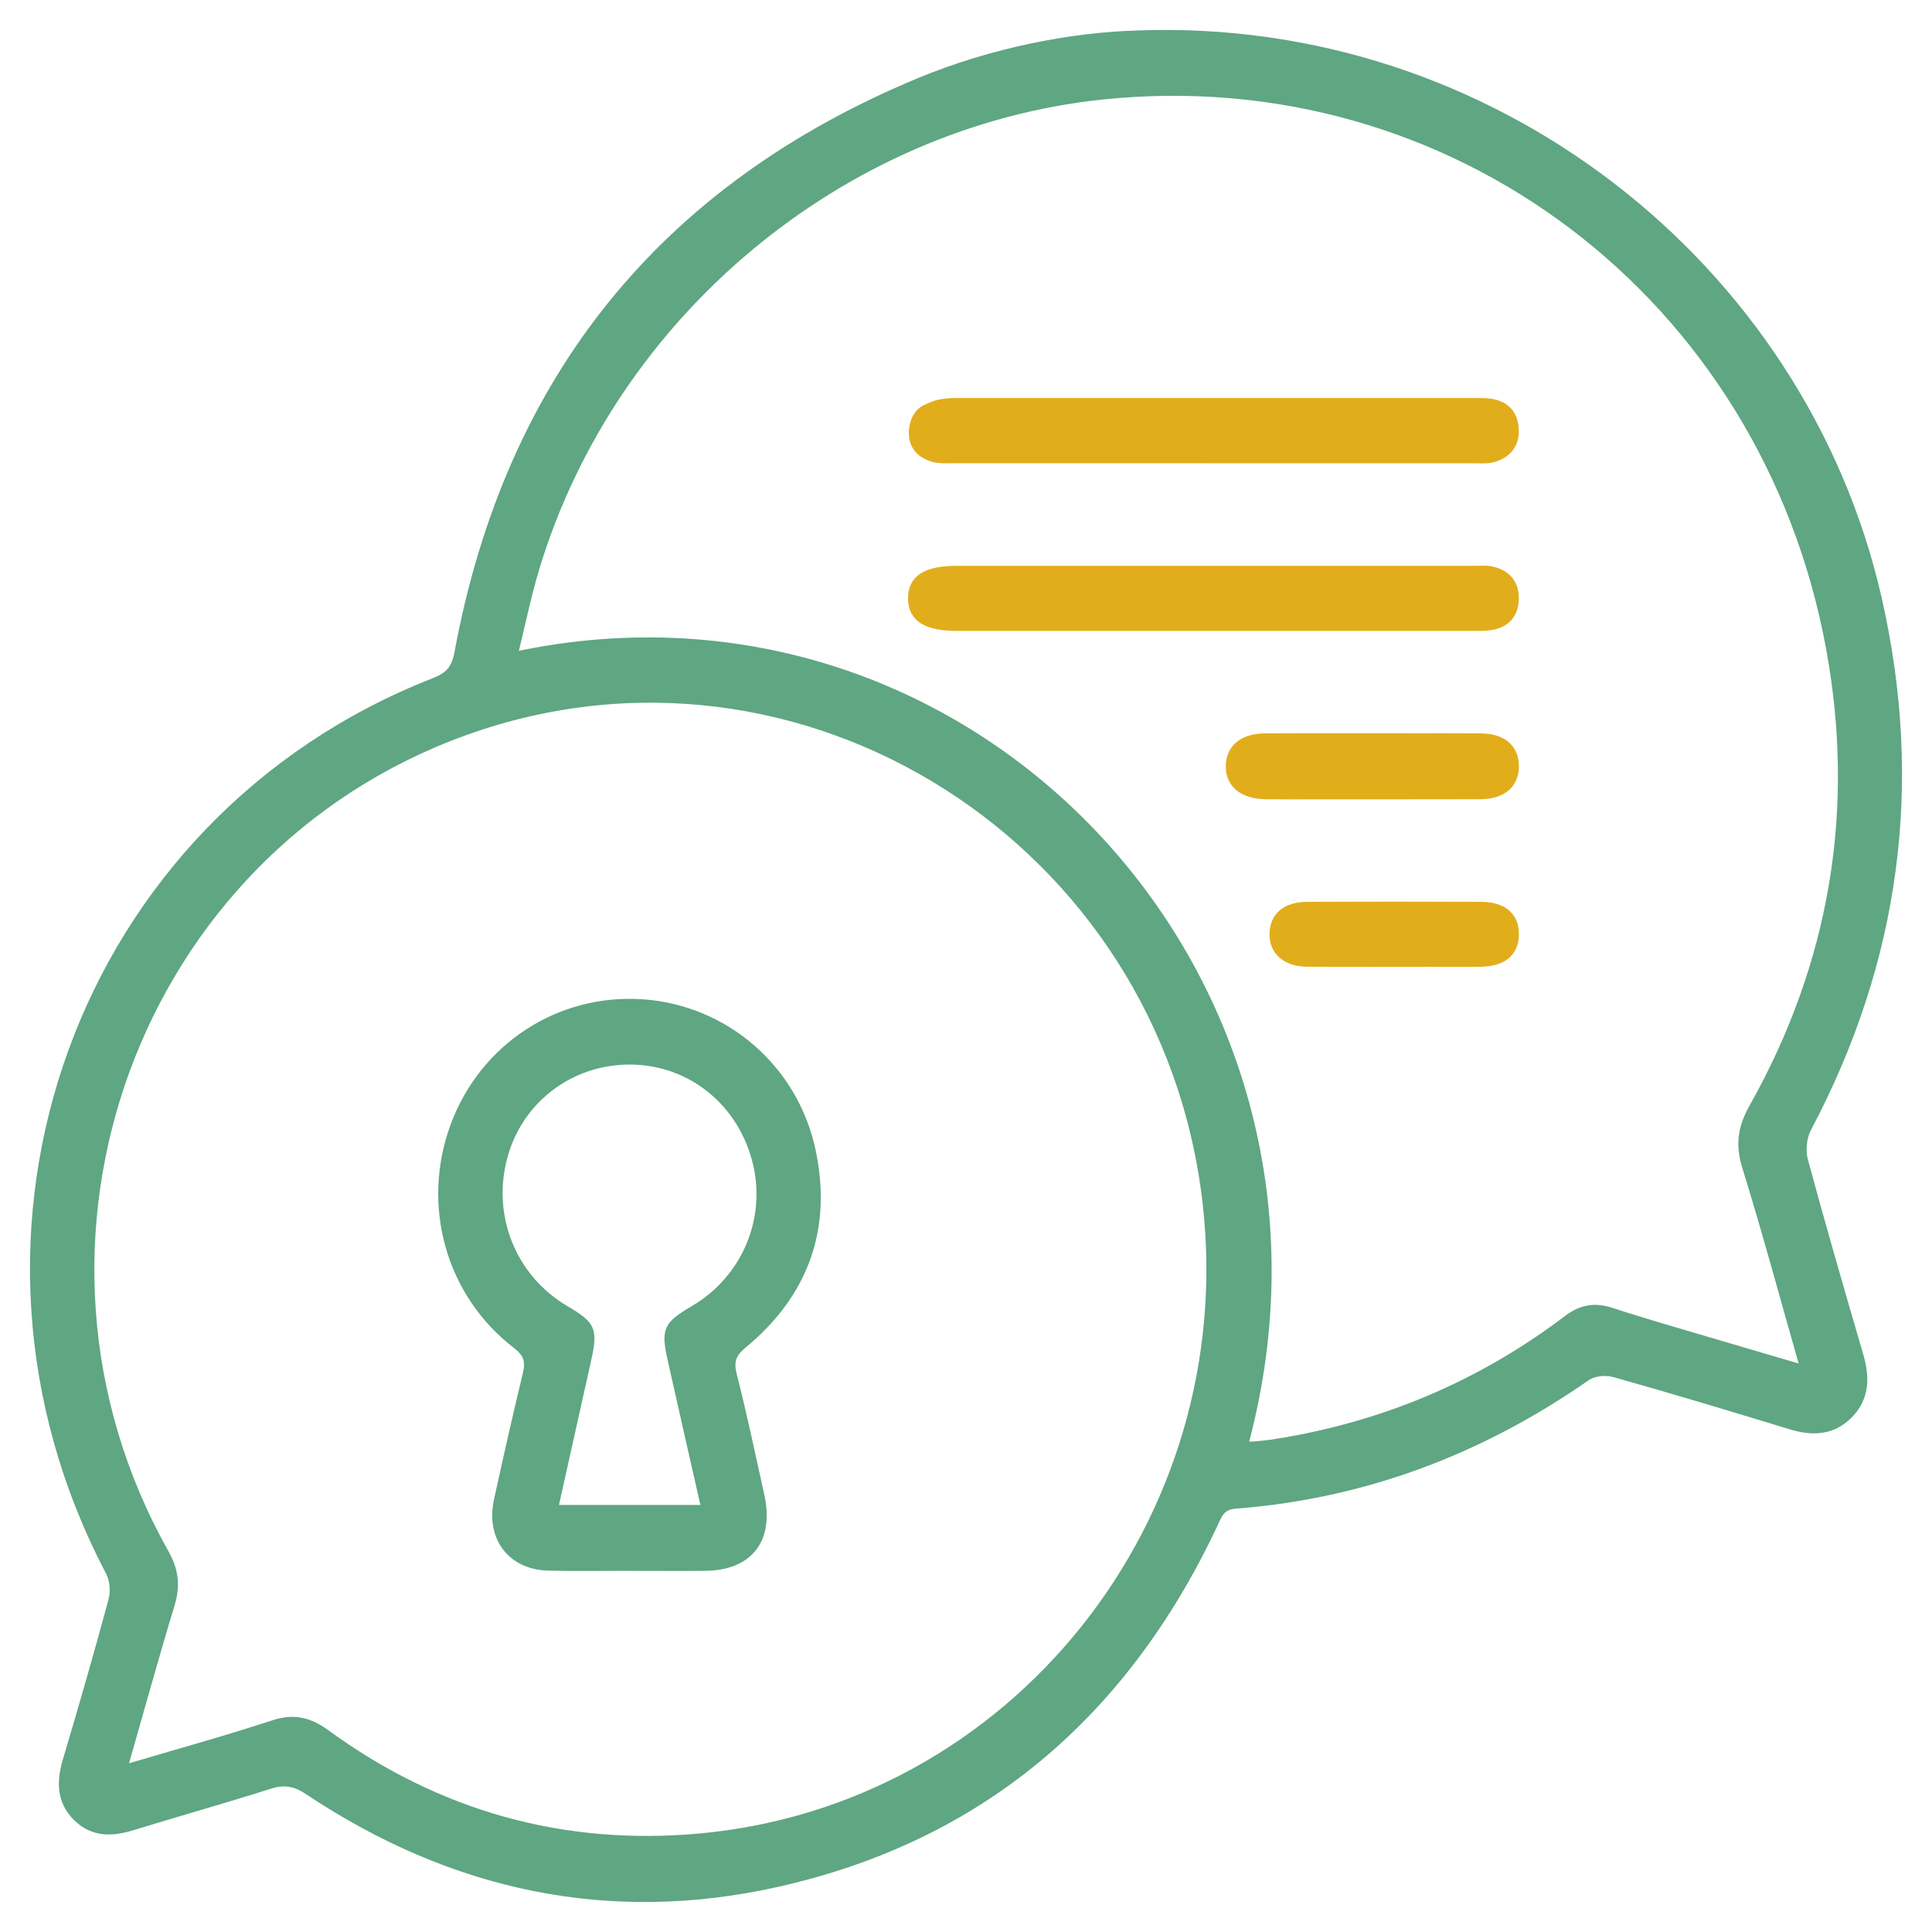 <?xml version="1.0" encoding="UTF-8"?> <svg xmlns="http://www.w3.org/2000/svg" width="58" height="58" viewBox="0 0 58 58" fill="none"><path d="M34.142 1.016C44.745 0.607 54.106 7.933 56.391 17.965C57.659 23.533 56.944 28.842 54.276 33.88C54.137 34.143 54.098 34.541 54.176 34.831C54.704 36.786 55.268 38.73 55.836 40.672C56.032 41.341 56.032 41.963 55.518 42.482C55.006 43 54.399 43.01 53.739 42.808C51.985 42.271 50.228 41.742 48.462 41.245C48.214 41.175 47.85 41.205 47.646 41.346C44.452 43.573 40.945 44.897 37.081 45.192C36.653 45.225 36.577 45.509 36.443 45.795C33.753 51.494 29.426 55.18 23.346 56.545C18.292 57.681 13.569 56.662 9.244 53.78C8.852 53.517 8.528 53.467 8.091 53.606C6.723 54.042 5.34 54.428 3.967 54.851C3.355 55.039 2.781 55.051 2.294 54.569C1.788 54.068 1.796 53.471 1.991 52.821C2.464 51.231 2.926 49.636 3.357 48.032C3.426 47.775 3.395 47.424 3.272 47.192C-2.094 36.982 2.399 24.622 13.013 20.459C13.441 20.291 13.647 20.105 13.742 19.598C15.274 11.318 19.94 5.625 27.575 2.446C29.859 1.496 32.273 1.066 34.142 1.016ZM37.371 43.374C37.504 43.374 37.581 43.379 37.657 43.374C37.835 43.357 38.014 43.341 38.191 43.315C41.444 42.817 44.403 41.587 47.043 39.587C47.469 39.264 47.875 39.194 48.379 39.359C49.364 39.682 50.361 39.965 51.355 40.26C52.259 40.529 53.166 40.792 54.141 41.079C53.544 38.983 53.007 36.99 52.398 35.021C52.193 34.359 52.273 33.84 52.606 33.248C55.031 28.941 55.813 24.306 54.917 19.448C52.968 8.869 43.583 1.791 33.096 2.888C25.273 3.707 18.397 9.431 16.092 17.064C15.84 17.902 15.666 18.764 15.443 19.668C29.224 16.706 41.134 29.442 37.372 43.374H37.371ZM3.728 53.082C5.303 52.615 6.762 52.214 8.197 51.743C8.818 51.54 9.282 51.647 9.802 52.026C13.145 54.465 16.9 55.51 20.977 55.145C30.427 54.297 37.302 45.656 36.201 36.097C34.95 25.247 24.075 18.337 13.967 21.973C4.054 25.539 -0.259 37.335 4.971 46.62C5.265 47.142 5.315 47.606 5.144 48.172C4.662 49.758 4.222 51.357 3.728 53.082Z" fill="#5FA682"></path><path d="M18.91 47.056C18.092 47.056 17.274 47.073 16.458 47.051C15.33 47.02 14.682 46.157 14.929 45.03C15.207 43.765 15.49 42.5 15.795 41.242C15.888 40.859 15.813 40.636 15.488 40.386C13.479 38.839 12.742 36.184 13.622 33.794C14.499 31.414 16.791 29.923 19.301 30.1C21.761 30.273 23.849 32.047 24.384 34.529C24.891 36.886 24.161 38.855 22.327 40.371C21.994 40.648 21.917 40.866 22.022 41.282C22.326 42.478 22.58 43.687 22.847 44.892C23.141 46.218 22.507 47.042 21.18 47.057C20.424 47.065 19.665 47.058 18.908 47.058V47.056H18.91ZM21.151 45.279C20.808 43.766 20.476 42.311 20.15 40.852C19.939 39.911 20 39.781 20.827 39.292C22.352 38.392 23.107 36.633 22.703 34.929C22.272 33.119 20.758 31.881 18.949 31.859C17.162 31.839 15.617 32.992 15.142 34.701C14.644 36.497 15.389 38.359 16.983 39.297C17.796 39.777 17.853 39.909 17.64 40.864C17.315 42.323 16.989 43.782 16.656 45.279H21.151Z" fill="#5FA682"></path><path d="M34.142 1.016C44.745 0.607 54.106 7.933 56.391 17.965C57.659 23.533 56.944 28.842 54.276 33.88C54.137 34.143 54.098 34.541 54.176 34.831C54.704 36.786 55.268 38.73 55.836 40.672C56.032 41.341 56.032 41.963 55.518 42.482C55.006 43 54.399 43.01 53.739 42.808C51.985 42.271 50.228 41.742 48.462 41.245C48.214 41.175 47.85 41.205 47.646 41.346C44.452 43.573 40.945 44.897 37.081 45.192C36.653 45.225 36.577 45.509 36.443 45.795C33.753 51.494 29.426 55.18 23.346 56.545C18.292 57.681 13.569 56.662 9.244 53.78C8.852 53.517 8.528 53.467 8.091 53.606C6.723 54.042 5.34 54.428 3.967 54.851C3.355 55.039 2.781 55.051 2.294 54.569C1.788 54.068 1.796 53.471 1.991 52.821C2.464 51.231 2.926 49.636 3.357 48.032C3.426 47.775 3.395 47.424 3.272 47.192C-2.094 36.982 2.399 24.622 13.013 20.459C13.441 20.291 13.647 20.105 13.742 19.598C15.274 11.318 19.94 5.625 27.575 2.446C29.859 1.496 32.273 1.066 34.142 1.016ZM37.371 43.374C37.504 43.374 37.581 43.379 37.657 43.374C37.835 43.357 38.014 43.341 38.191 43.315C41.444 42.817 44.403 41.587 47.043 39.587C47.469 39.264 47.875 39.194 48.379 39.359C49.364 39.682 50.361 39.965 51.355 40.26C52.259 40.529 53.166 40.792 54.141 41.079C53.544 38.983 53.007 36.99 52.398 35.021C52.193 34.359 52.273 33.84 52.606 33.248C55.031 28.941 55.813 24.306 54.917 19.448C52.968 8.869 43.583 1.791 33.096 2.888C25.273 3.707 18.397 9.431 16.092 17.064C15.84 17.902 15.666 18.764 15.443 19.668C29.224 16.706 41.134 29.442 37.372 43.374H37.371ZM3.728 53.082C5.303 52.615 6.762 52.214 8.197 51.743C8.818 51.54 9.282 51.647 9.802 52.026C13.145 54.465 16.9 55.51 20.977 55.145C30.427 54.297 37.302 45.656 36.201 36.097C34.95 25.247 24.075 18.337 13.967 21.973C4.054 25.539 -0.259 37.335 4.971 46.62C5.265 47.142 5.315 47.606 5.144 48.172C4.662 49.758 4.222 51.357 3.728 53.082Z" stroke="#5FA682" stroke-width="0.2"></path><path d="M18.91 47.056C18.092 47.056 17.274 47.073 16.458 47.051C15.33 47.02 14.682 46.157 14.929 45.03C15.207 43.765 15.49 42.5 15.795 41.242C15.888 40.859 15.813 40.636 15.488 40.386C13.479 38.839 12.742 36.184 13.622 33.794C14.499 31.414 16.791 29.923 19.301 30.1C21.761 30.273 23.849 32.047 24.384 34.529C24.891 36.886 24.161 38.855 22.327 40.371C21.994 40.648 21.917 40.866 22.022 41.282C22.326 42.478 22.58 43.687 22.847 44.892C23.141 46.218 22.507 47.042 21.18 47.057C20.424 47.065 19.665 47.058 18.908 47.058V47.056H18.91ZM21.151 45.279C20.808 43.766 20.476 42.311 20.15 40.852C19.939 39.911 20 39.781 20.827 39.292C22.352 38.392 23.107 36.633 22.703 34.929C22.272 33.119 20.758 31.881 18.949 31.859C17.162 31.839 15.617 32.992 15.142 34.701C14.644 36.497 15.389 38.359 16.983 39.297C17.796 39.777 17.853 39.909 17.64 40.864C17.315 42.323 16.989 43.782 16.656 45.279H21.151Z" stroke="#5FA682" stroke-width="0.2"></path><path d="M36.421 13.806C33.053 13.806 31.978 13.806 28.61 13.806C28.412 13.806 28.202 13.822 28.016 13.769C27.583 13.644 27.344 13.361 27.39 12.874C27.478 12.291 27.814 12.243 27.992 12.16C28.15 12.086 28.428 12.05 28.607 12.05C35.343 12.05 37.494 12.05 44.228 12.05C44.408 12.05 44.588 12.044 44.765 12.072C45.221 12.144 45.475 12.428 45.495 12.894C45.515 13.366 45.254 13.657 44.826 13.777C44.638 13.829 44.431 13.807 44.231 13.807C40.863 13.808 39.788 13.807 36.42 13.807L36.421 13.806Z" fill="#E2AD1B"></path><path d="M36.476 17.087C39.824 17.087 40.879 17.087 44.227 17.087C44.425 17.087 44.633 17.065 44.822 17.113C45.258 17.223 45.509 17.518 45.496 17.989C45.484 18.427 45.251 18.714 44.83 18.803C44.618 18.849 44.394 18.84 44.175 18.84C37.5 18.842 35.409 18.842 28.734 18.84C27.794 18.84 27.363 18.564 27.36 17.966C27.358 17.365 27.789 17.087 28.726 17.087C32.074 17.087 33.129 17.087 36.476 17.087Z" fill="#E2AD1B"></path><path d="M42.338 22.114C43.81 22.114 42.991 22.108 44.463 22.117C45.131 22.121 45.511 22.47 45.499 23.024C45.488 23.569 45.105 23.892 44.425 23.893C42.077 23.898 42.022 23.896 39.673 23.896C39.116 23.896 38.558 23.901 38.001 23.894C37.297 23.885 36.886 23.541 36.899 22.985C36.911 22.45 37.306 22.12 37.979 22.116C39.433 22.108 40.885 22.113 42.338 22.113V22.114Z" fill="#E2AD1B"></path><path d="M42.952 28.924C41.718 28.924 40.484 28.929 39.251 28.922C38.591 28.918 38.198 28.569 38.213 28.024C38.226 27.497 38.589 27.177 39.237 27.174C41.744 27.166 41.959 27.166 44.466 27.174C45.151 27.177 45.513 27.511 45.499 28.072C45.486 28.62 45.112 28.921 44.42 28.924C43.166 28.928 44.205 28.924 42.952 28.924Z" fill="#E2AD1B"></path><path d="M36.421 13.806C33.053 13.806 31.978 13.806 28.61 13.806C28.412 13.806 28.202 13.822 28.016 13.769C27.583 13.644 27.344 13.361 27.39 12.874C27.478 12.291 27.814 12.243 27.992 12.16C28.15 12.086 28.428 12.05 28.607 12.05C35.343 12.05 37.494 12.05 44.228 12.05C44.408 12.05 44.588 12.044 44.765 12.072C45.221 12.144 45.475 12.428 45.495 12.894C45.515 13.366 45.254 13.657 44.826 13.777C44.638 13.829 44.431 13.807 44.231 13.807C40.863 13.808 39.788 13.807 36.42 13.807L36.421 13.806Z" stroke="#E2AD1B" stroke-width="0.2"></path><path d="M36.476 17.087C39.824 17.087 40.879 17.087 44.227 17.087C44.425 17.087 44.633 17.065 44.822 17.113C45.258 17.223 45.509 17.518 45.496 17.989C45.484 18.427 45.251 18.714 44.83 18.803C44.618 18.849 44.394 18.84 44.175 18.84C37.5 18.842 35.409 18.842 28.734 18.84C27.794 18.84 27.363 18.564 27.36 17.966C27.358 17.365 27.789 17.087 28.726 17.087C32.074 17.087 33.129 17.087 36.476 17.087Z" stroke="#E2AD1B" stroke-width="0.2"></path><path d="M42.338 22.114C43.81 22.114 42.991 22.108 44.463 22.117C45.131 22.121 45.511 22.47 45.499 23.024C45.488 23.569 45.105 23.892 44.425 23.893C42.077 23.898 42.022 23.896 39.673 23.896C39.116 23.896 38.558 23.901 38.001 23.894C37.297 23.885 36.886 23.541 36.899 22.985C36.911 22.45 37.306 22.12 37.979 22.116C39.433 22.108 40.885 22.113 42.338 22.113V22.114Z" stroke="#E2AD1B" stroke-width="0.2"></path><path d="M42.952 28.924C41.718 28.924 40.484 28.929 39.251 28.922C38.591 28.918 38.198 28.569 38.213 28.024C38.226 27.497 38.589 27.177 39.237 27.174C41.744 27.166 41.959 27.166 44.466 27.174C45.151 27.177 45.513 27.511 45.499 28.072C45.486 28.62 45.112 28.921 44.42 28.924C43.166 28.928 44.205 28.924 42.952 28.924Z" stroke="#E2AD1B" stroke-width="0.2"></path></svg> 
